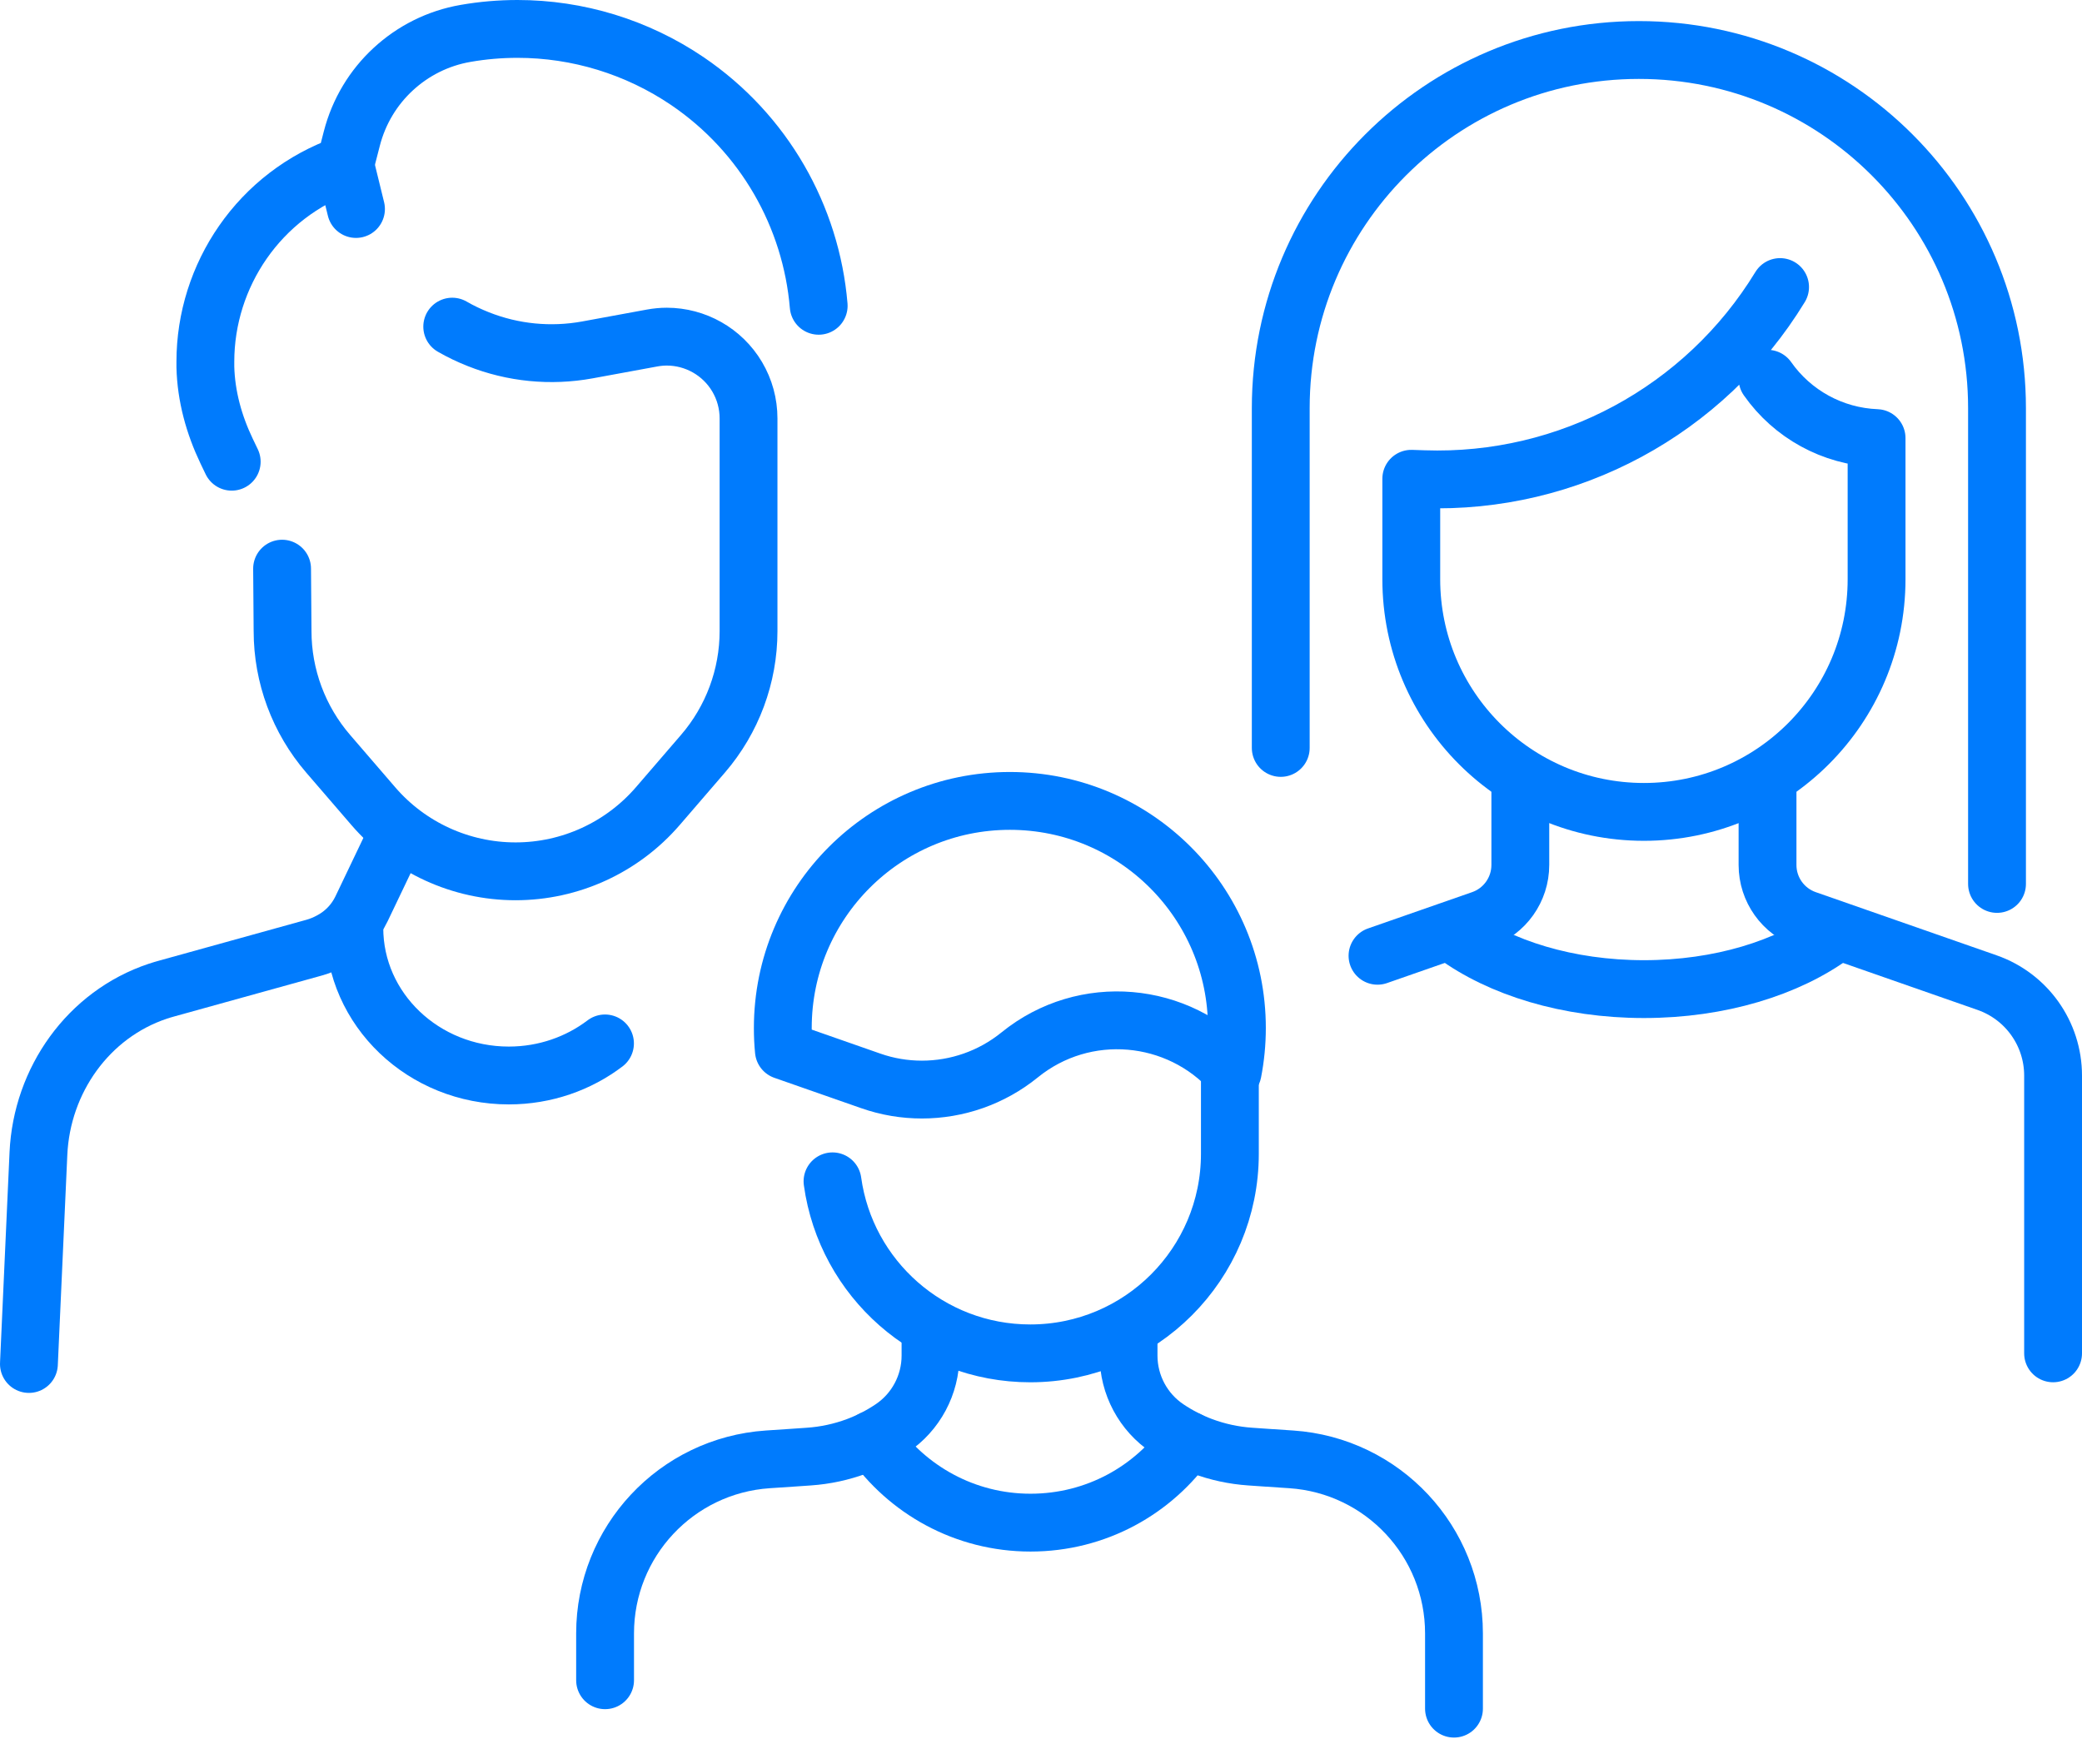 <svg width="72" height="61" viewBox="0 0 72 61" fill="none" xmlns="http://www.w3.org/2000/svg">
<path d="M8.013 15.966L7.836 15.597C7.4 14.685 7.127 13.7 7.102 12.69C7.102 12.628 7.102 12.569 7.102 12.507C7.102 9.527 8.959 6.733 11.936 5.688L12.167 4.791C12.409 3.851 12.913 3.023 13.597 2.393C14.281 1.76 15.142 1.321 16.099 1.155C16.695 1.051 17.297 1 17.897 1C19.977 1 22.025 1.622 23.77 2.804C26.432 4.611 28.053 7.492 28.312 10.574" stroke="#007BFD" stroke-width="2" stroke-linecap="round" stroke-linejoin="round"/>
<path d="M15.639 11.295C15.926 11.461 16.227 11.604 16.54 11.728C17.739 12.204 19.044 12.331 20.311 12.1L22.548 11.689C22.717 11.658 22.892 11.641 23.058 11.641C24.045 11.641 24.977 12.159 25.492 13.028C25.751 13.465 25.886 13.963 25.886 14.469V14.664V21.823C25.886 23.379 25.326 24.885 24.31 26.064L22.751 27.873C21.515 29.306 19.72 30.13 17.829 30.13C15.938 30.13 14.139 29.306 12.907 27.873L11.348 26.064C10.332 24.885 9.772 23.379 9.772 21.823L9.755 19.664" stroke="#007BFD" stroke-width="2" stroke-linecap="round" stroke-linejoin="round"/>
<path d="M12.311 7.227L11.934 5.689" stroke="#007BFD" stroke-width="2" stroke-linecap="round" stroke-linejoin="round"/>
<path d="M13.754 28.809L12.504 31.423C12.282 31.89 11.916 32.276 11.46 32.523C11.272 32.627 11.072 32.712 10.858 32.771L5.784 34.178C5.674 34.209 5.562 34.24 5.455 34.277C3.052 35.079 1.445 37.355 1.329 39.888L1 47.166" stroke="#007BFD" stroke-width="2" stroke-linecap="round" stroke-linejoin="round"/>
<path d="M12.254 32.088C12.254 34.905 14.646 37.19 17.595 37.19C18.853 37.19 20.01 36.773 20.922 36.081" stroke="#007BFD" stroke-width="2" stroke-linecap="round" stroke-linejoin="round"/>
<path d="M42.532 37.07V39.896C42.532 43.709 39.442 46.799 35.629 46.799C32.139 46.799 29.254 44.21 28.79 40.85" stroke="#007BFD" stroke-width="2" stroke-linecap="round" stroke-linejoin="round"/>
<path d="M32.179 46.305V46.876C32.179 47.889 31.672 48.835 30.831 49.395C30.454 49.648 30.051 49.853 29.632 50.011C29.1 50.208 28.543 50.329 27.974 50.368L27.395 50.408L26.553 50.464C23.384 50.678 20.925 53.309 20.925 56.484V58.102" stroke="#007BFD" stroke-width="2" stroke-linecap="round" stroke-linejoin="round"/>
<path d="M39.028 46.305V46.876C39.028 47.889 39.535 48.835 40.376 49.395C40.753 49.648 41.156 49.853 41.575 50.011C42.107 50.208 42.664 50.329 43.233 50.368L43.812 50.408L44.654 50.464C47.823 50.678 50.282 53.309 50.282 56.484V59.084" stroke="#007BFD" stroke-width="2" stroke-linecap="round" stroke-linejoin="round"/>
<path d="M30.163 49.781C31.365 51.515 33.366 52.652 35.637 52.652C37.908 52.652 39.892 51.526 41.093 49.807" stroke="#007BFD" stroke-width="2" stroke-linecap="round" stroke-linejoin="round"/>
<path d="M42.775 35.547C42.775 36.068 42.724 36.577 42.628 37.069C40.754 34.967 37.506 34.655 35.258 36.481C34.29 37.266 33.094 37.677 31.881 37.677C31.287 37.677 30.688 37.579 30.111 37.376L27.108 36.326C27.082 36.07 27.071 35.811 27.071 35.547C27.071 31.21 30.586 27.695 34.923 27.695C39.26 27.695 42.775 31.21 42.775 35.547Z" stroke="#007BFD" stroke-width="2" stroke-linecap="round" stroke-linejoin="round"/>
<path d="M52.576 27.186V29.91C52.576 30.76 52.038 31.517 51.236 31.795L47.637 33.05" stroke="#007BFD" stroke-width="2" stroke-linecap="round" stroke-linejoin="round"/>
<path d="M61.125 27.186V29.91C61.125 30.76 61.663 31.517 62.465 31.795L68.718 33.979C70.085 34.457 71 35.746 71 37.193V46.798" stroke="#007BFD" stroke-width="2" stroke-linecap="round" stroke-linejoin="round"/>
<path d="M50.299 32.309C51.872 33.468 54.225 34.203 56.85 34.203C59.476 34.203 61.829 33.468 63.402 32.309" stroke="#007BFD" stroke-width="2" stroke-linecap="round" stroke-linejoin="round"/>
<path d="M61.125 13.097C61.983 14.319 63.371 15.09 64.896 15.149V20.029C64.896 24.472 61.294 28.075 56.85 28.075C52.407 28.075 48.805 24.472 48.805 20.029V16.556L49.232 16.57C54.239 16.745 58.95 14.203 61.559 9.926" stroke="#007BFD" stroke-width="2" stroke-linecap="round" stroke-linejoin="round"/>
<path d="M44.291 25.863V14.114C44.291 7.275 49.835 1.729 56.676 1.729C63.515 1.729 69.061 7.272 69.061 14.114V30.566" stroke="#007BFD" stroke-width="2" stroke-linecap="round" stroke-linejoin="round"/>
</svg>
